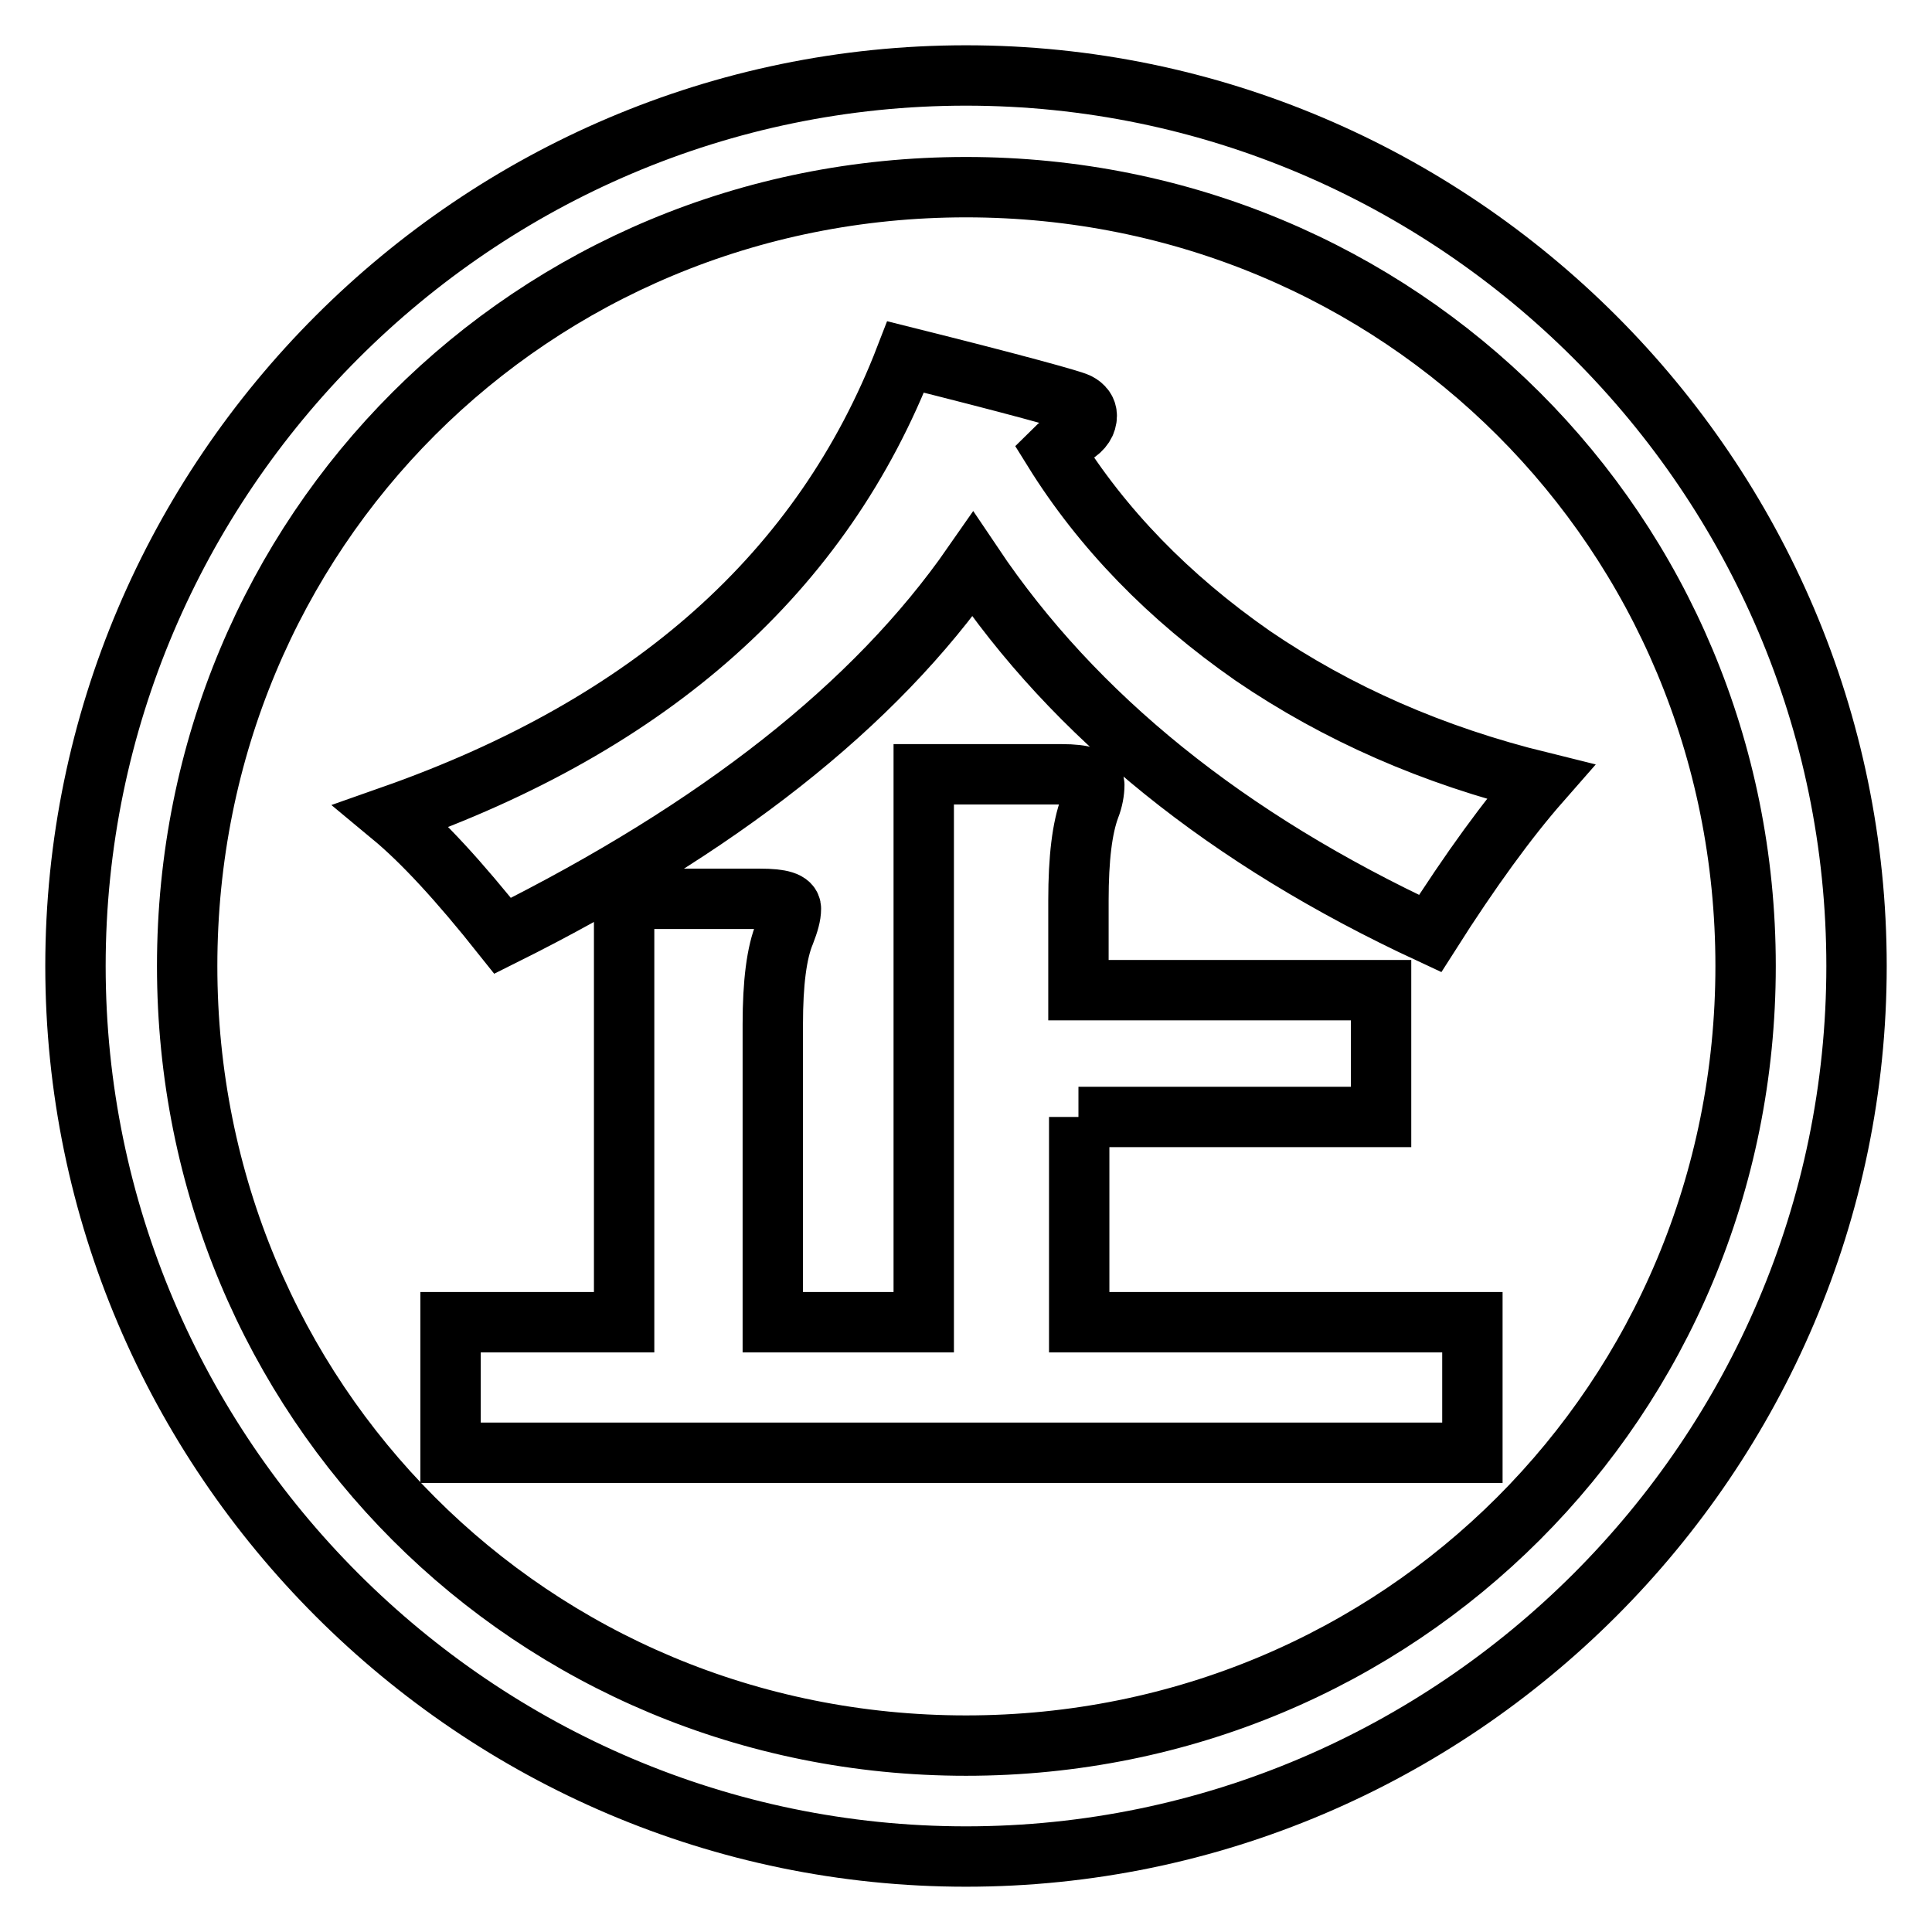 <?xml version="1.0" encoding="utf-8"?>
<!-- Svg Vector Icons : http://www.onlinewebfonts.com/icon -->
<!DOCTYPE svg PUBLIC "-//W3C//DTD SVG 1.1//EN" "http://www.w3.org/Graphics/SVG/1.1/DTD/svg11.dtd">
<svg version="1.1" xmlns="http://www.w3.org/2000/svg" xmlns:xlink="http://www.w3.org/1999/xlink" x="0px" y="0px" viewBox="0 0 256 256" enable-background="new 0 0 256 256" xml:space="preserve">
<g> <path stroke-width="8" fill-opacity="0" stroke="#000000"  d="M128,10C63.1,10,10,63.1,10,128c0,64.9,53.1,118,118,118c64.9,0,118-53.1,118-118C246,63.1,192.9,10,128,10 z M128,231.3c-57.5,0-103.2-45.7-103.2-103.3S70.5,24.8,128,24.8c57.5,0,103.3,45.7,103.3,103.2S185.5,231.3,128,231.3z"/> <path stroke-width="8" fill-opacity="0" stroke="#000000"  d="M142.9,148H183v-16.8h-40.1v-11.9c0-5.6,0.5-9.6,1.5-12.3c0.4-1,0.6-2.1,0.6-3c0-0.9-1.4-1.4-4.3-1.4h-18.3 v72.6h-20v-39.5c0-5.4,0.5-9.5,1.6-12.1c0.5-1.3,0.8-2.3,0.8-3.2c0-0.9-1.3-1.3-4.1-1.3h-18v56.1H59.7v17.3h135.4v-17.3h-52.1V148z  M139.6,59.7c0.6-0.6,1.5-1.3,2.7-2.1c1.2-0.7,1.7-1.6,1.7-2.5c0-0.7-0.4-1.3-1.2-1.7c-0.8-0.4-8.4-2.5-22.8-6.1 C109,75.8,86.3,96,51.9,108.1c4.1,3.4,8.9,8.6,14.7,15.9c28.5-14.2,49.3-30.5,62.3-49.2c13.5,20.1,33.7,36.4,60.6,48.9 c5.4-8.5,10.3-15.2,14.6-20.1c-14.2-3.5-26.8-9-38.1-16.7C154.8,79.1,146,70,139.6,59.7L139.6,59.7z"/></g>
</svg>